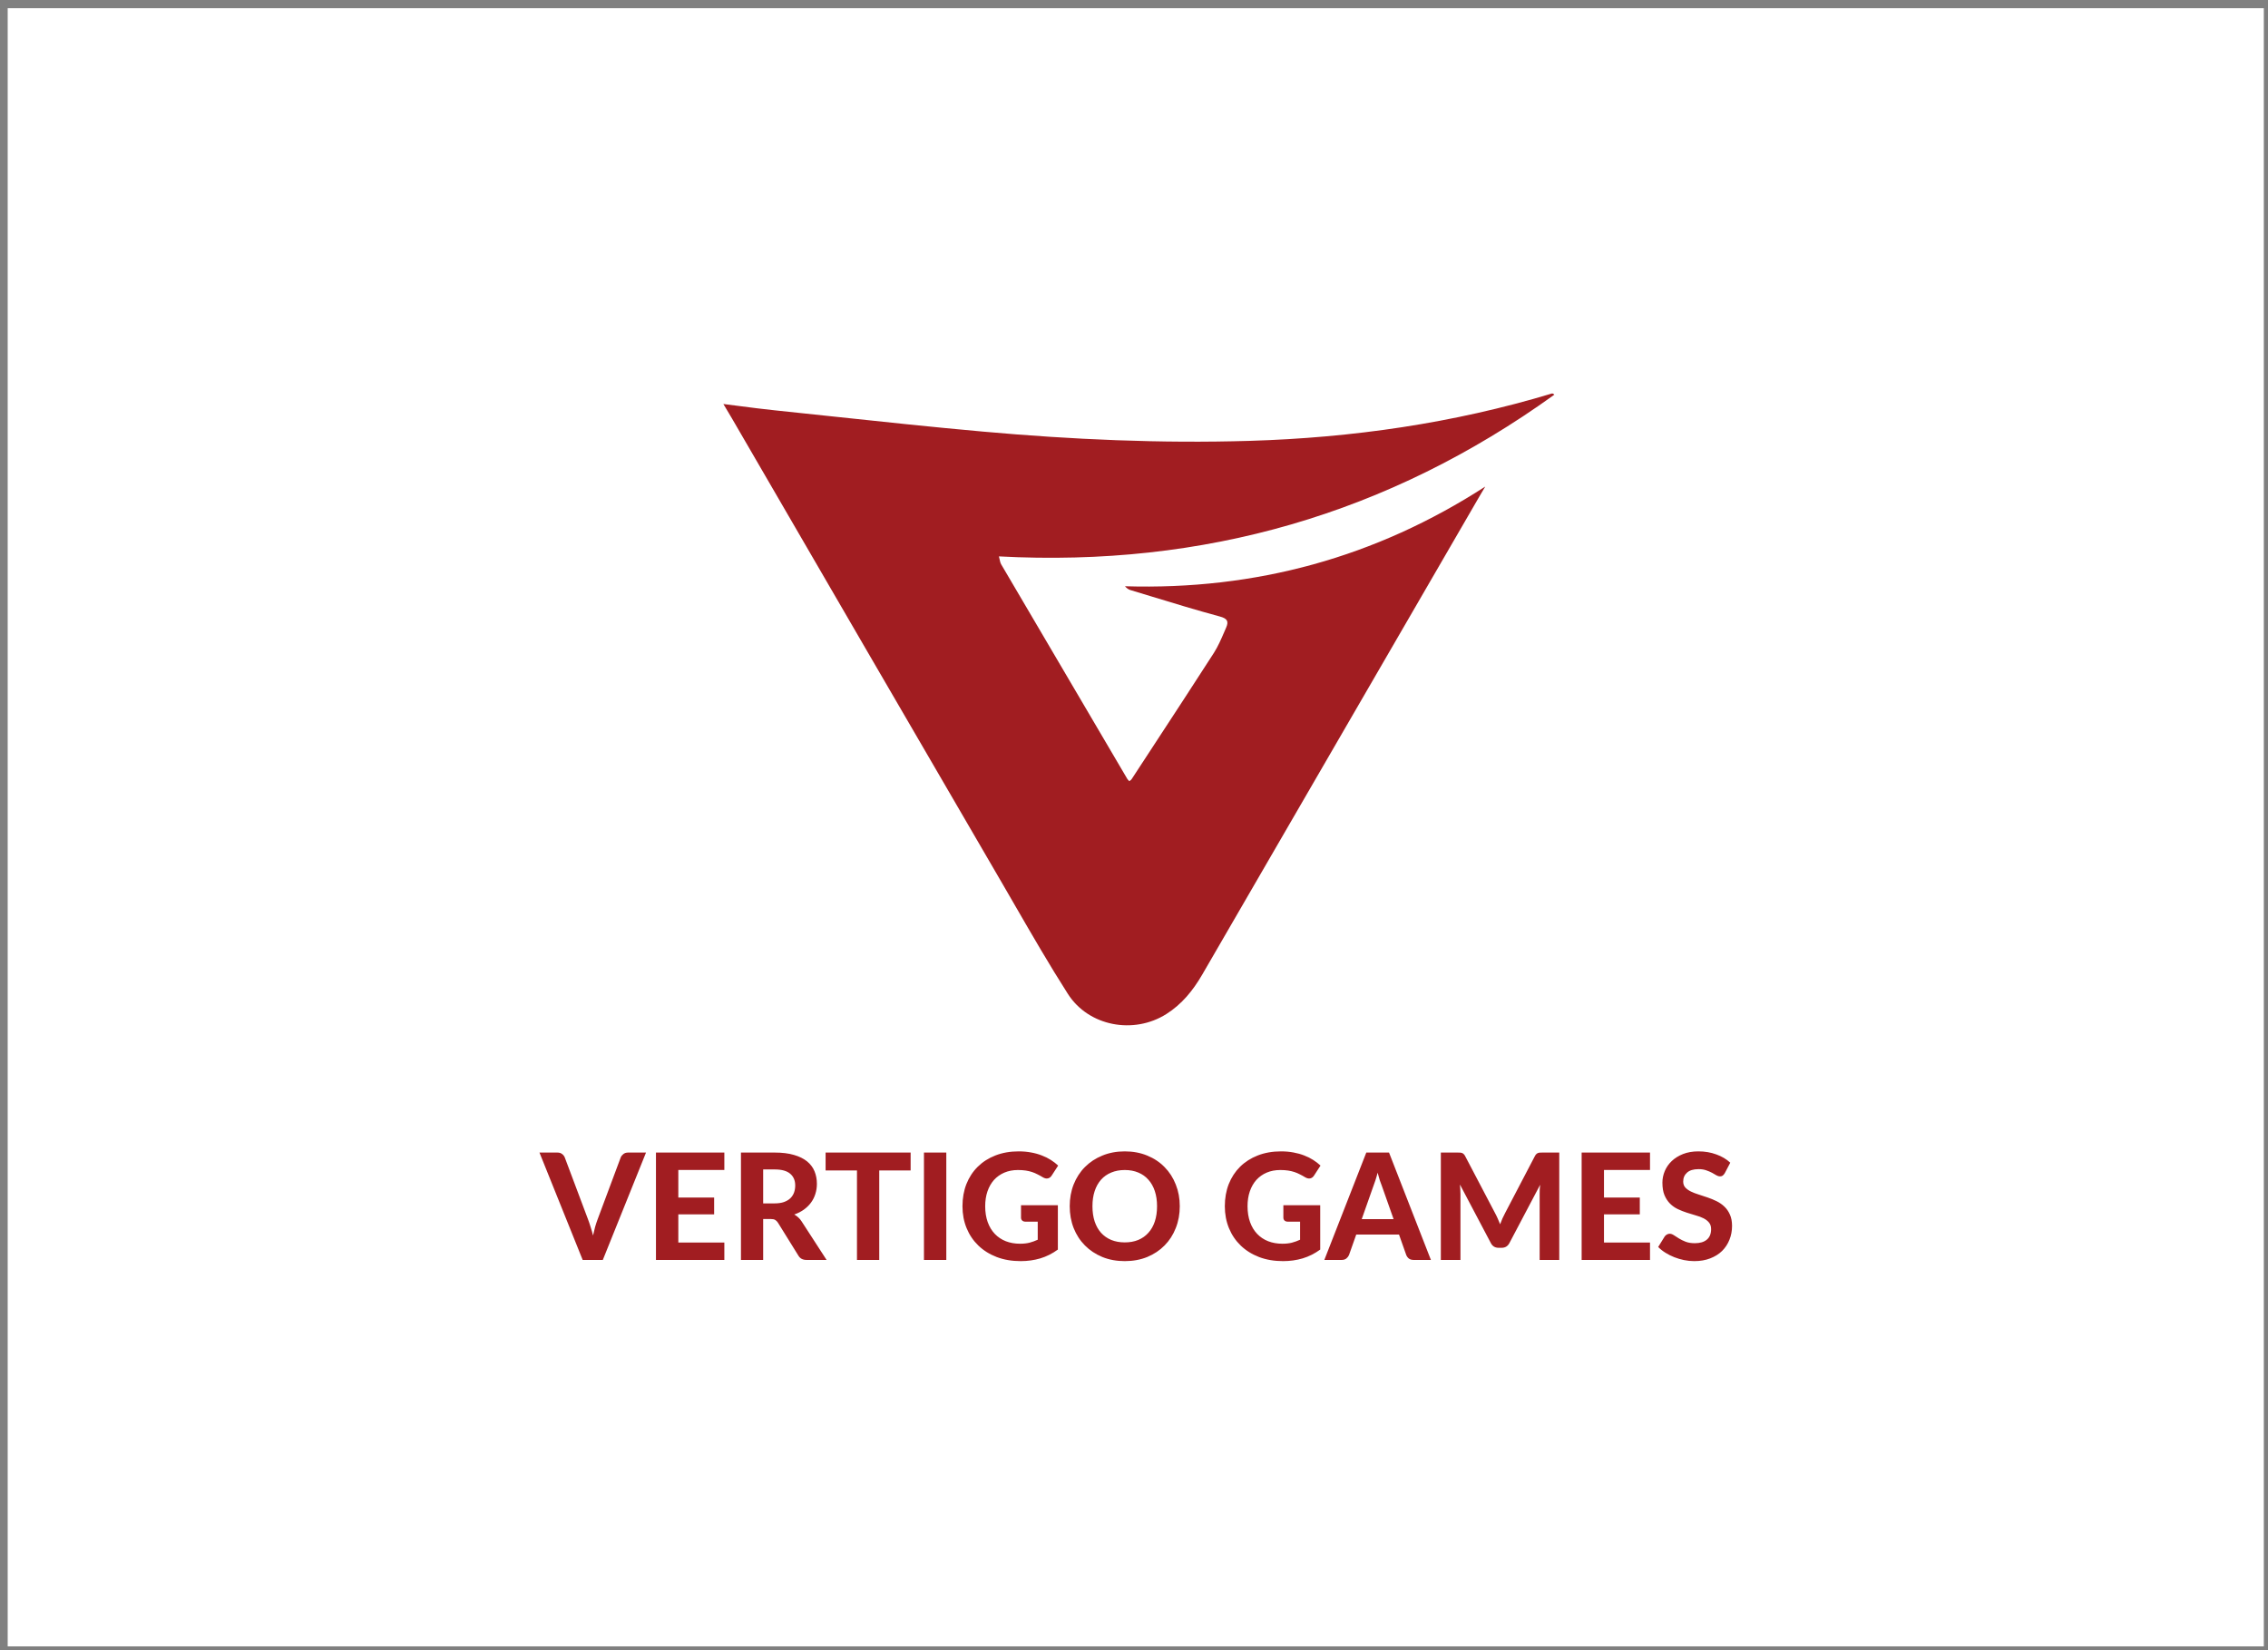 <?xml version="1.0" encoding="UTF-8"?> <svg xmlns="http://www.w3.org/2000/svg" width="191" height="139" viewBox="0 0 191 139" fill="none"><rect x="0" y="0" width="191" height="139" fill="#808080" stroke="none"/> <rect x="0.648" y="0.691" width="190" height="137.976" fill="white"></rect> <path fill-rule="evenodd" clip-rule="evenodd" d="M62.297 34.203C61.846 34.145 61.388 34.086 60.918 34.027C60.977 34.125 61.033 34.219 61.087 34.309C61.295 34.654 61.472 34.949 61.645 35.248C69.24 48.331 76.835 61.413 84.452 74.488C84.793 75.076 85.134 75.665 85.474 76.254C86.923 78.76 88.372 81.269 89.932 83.711C91.683 86.451 95.477 87.141 98.217 85.412C99.532 84.583 100.47 83.42 101.24 82.097C109.01 68.688 116.779 55.279 124.556 41.869C124.706 41.61 124.861 41.35 124.987 41.138C125.02 41.083 125.051 41.031 125.079 40.983C115.878 46.935 105.754 49.712 94.736 49.377C94.874 49.523 95.012 49.639 95.172 49.69C95.771 49.87 96.371 50.053 96.97 50.236C98.879 50.818 100.791 51.401 102.716 51.921C103.37 52.095 103.486 52.335 103.261 52.858C103.205 52.986 103.149 53.115 103.094 53.243C102.835 53.844 102.576 54.443 102.229 54.988C100.531 57.629 98.813 60.254 97.096 62.878C96.498 63.792 95.9 64.706 95.303 65.621C95.27 65.675 95.219 65.712 95.164 65.752C95.145 65.766 95.126 65.78 95.106 65.795C95.082 65.768 95.058 65.745 95.036 65.723C95 65.688 94.969 65.657 94.947 65.621C91.4 59.596 87.853 53.563 84.314 47.531C84.242 47.403 84.211 47.252 84.18 47.101C84.164 47.021 84.147 46.94 84.124 46.862C101.393 47.785 116.954 43.287 130.901 33.242C130.806 33.148 130.734 33.126 130.676 33.148C122.383 35.648 113.887 36.869 105.252 37.131C97.752 37.356 90.266 37.022 82.794 36.353C78.507 35.97 74.224 35.513 69.942 35.056C68.373 34.889 66.804 34.722 65.235 34.558C64.267 34.458 63.301 34.333 62.297 34.203ZM89.088 101.512H85.985V102.553C85.985 102.653 86.018 102.736 86.084 102.802C86.155 102.865 86.251 102.896 86.371 102.896H87.393V104.416C87.169 104.52 86.938 104.603 86.701 104.666C86.469 104.724 86.203 104.753 85.904 104.753C85.463 104.753 85.062 104.682 84.701 104.541C84.344 104.4 84.036 104.194 83.778 103.924C83.521 103.654 83.321 103.324 83.18 102.933C83.039 102.538 82.968 102.092 82.968 101.593C82.968 101.132 83.033 100.714 83.161 100.34C83.29 99.966 83.473 99.647 83.71 99.38C83.951 99.115 84.242 98.909 84.582 98.763C84.923 98.618 85.303 98.545 85.723 98.545C85.972 98.545 86.192 98.56 86.384 98.589C86.575 98.618 86.751 98.66 86.913 98.714C87.075 98.768 87.227 98.832 87.368 98.907C87.514 98.978 87.661 99.058 87.811 99.15C87.969 99.246 88.114 99.279 88.247 99.25C88.38 99.221 88.488 99.14 88.571 99.007L89.113 98.171C88.927 97.997 88.719 97.837 88.49 97.692C88.262 97.546 88.01 97.421 87.736 97.318C87.462 97.21 87.163 97.126 86.839 97.068C86.514 97.006 86.165 96.975 85.791 96.975C85.069 96.975 84.414 97.089 83.828 97.318C83.246 97.546 82.75 97.864 82.339 98.271C81.927 98.678 81.609 99.165 81.385 99.73C81.165 100.295 81.055 100.916 81.055 101.593C81.055 102.262 81.171 102.879 81.404 103.444C81.636 104.009 81.967 104.497 82.395 104.909C82.823 105.32 83.338 105.642 83.94 105.875C84.543 106.103 85.216 106.218 85.96 106.218C86.541 106.218 87.092 106.141 87.611 105.987C88.135 105.829 88.627 105.582 89.088 105.245V101.512ZM50.766 106.118L54.405 97.075H52.891C52.733 97.075 52.6 97.118 52.492 97.205C52.388 97.288 52.315 97.382 52.274 97.486L50.329 102.696C50.255 102.892 50.184 103.106 50.117 103.338C50.055 103.567 49.997 103.808 49.943 104.061C49.881 103.808 49.812 103.567 49.737 103.338C49.667 103.106 49.594 102.892 49.519 102.696L47.562 97.486C47.512 97.365 47.435 97.268 47.331 97.193C47.232 97.114 47.101 97.075 46.939 97.075H45.431L49.07 106.118H50.766ZM57.125 100.864V98.539H61.001V97.075H55.242V106.118H61.001V104.653H57.125V102.279H60.141V100.864H57.125ZM65.23 101.356C65.533 101.356 65.795 101.319 66.015 101.244C66.235 101.165 66.416 101.059 66.557 100.926C66.698 100.789 66.802 100.629 66.869 100.446C66.935 100.263 66.969 100.064 66.969 99.848C66.969 99.42 66.825 99.088 66.538 98.851C66.256 98.614 65.824 98.496 65.242 98.496H64.27V101.356H65.23ZM69.611 106.118H67.922C67.606 106.118 67.378 105.997 67.237 105.756L65.516 102.983C65.446 102.875 65.367 102.796 65.279 102.746C65.196 102.696 65.072 102.671 64.906 102.671H64.27V106.118H62.4V97.075H65.242C65.874 97.075 66.414 97.141 66.862 97.274C67.311 97.403 67.679 97.584 67.966 97.816C68.252 98.049 68.462 98.327 68.595 98.651C68.728 98.971 68.795 99.325 68.795 99.711C68.795 100.01 68.751 100.295 68.664 100.565C68.581 100.831 68.458 101.074 68.296 101.294C68.134 101.514 67.934 101.709 67.698 101.88C67.461 102.05 67.191 102.187 66.888 102.291C67.008 102.358 67.12 102.439 67.224 102.534C67.328 102.626 67.421 102.736 67.504 102.865L69.611 106.118ZM74.046 98.583H76.689V97.075H69.528V98.583H72.17V106.118H74.046V98.583ZM79.693 106.118H77.811V97.075H79.693V106.118ZM99.355 101.593C99.355 102.254 99.243 102.867 99.018 103.432C98.798 103.997 98.484 104.485 98.077 104.896C97.674 105.308 97.188 105.632 96.619 105.869C96.049 106.101 95.418 106.218 94.724 106.218C94.03 106.218 93.399 106.101 92.829 105.869C92.26 105.632 91.772 105.308 91.365 104.896C90.957 104.485 90.642 103.997 90.417 103.432C90.197 102.867 90.087 102.254 90.087 101.593C90.087 100.932 90.197 100.322 90.417 99.761C90.642 99.196 90.957 98.707 91.365 98.296C91.772 97.885 92.26 97.563 92.829 97.33C93.399 97.093 94.03 96.975 94.724 96.975C95.418 96.975 96.049 97.093 96.619 97.33C97.188 97.563 97.674 97.887 98.077 98.302C98.484 98.714 98.798 99.202 99.018 99.767C99.243 100.328 99.355 100.937 99.355 101.593ZM97.441 101.593C97.441 101.119 97.379 100.696 97.254 100.322C97.13 99.944 96.949 99.624 96.712 99.362C96.48 99.096 96.195 98.894 95.858 98.757C95.526 98.616 95.148 98.545 94.724 98.545C94.3 98.545 93.92 98.616 93.584 98.757C93.247 98.894 92.96 99.096 92.723 99.362C92.491 99.624 92.312 99.944 92.187 100.322C92.063 100.696 92.001 101.119 92.001 101.593C92.001 102.071 92.063 102.499 92.187 102.877C92.312 103.251 92.491 103.569 92.723 103.831C92.96 104.092 93.247 104.294 93.584 104.435C93.92 104.572 94.3 104.641 94.724 104.641C95.148 104.641 95.526 104.572 95.858 104.435C96.195 104.294 96.48 104.092 96.712 103.831C96.949 103.569 97.13 103.251 97.254 102.877C97.379 102.499 97.441 102.071 97.441 101.593ZM111.182 101.512H108.079V102.553C108.079 102.653 108.112 102.736 108.178 102.802C108.249 102.865 108.344 102.896 108.465 102.896H109.487V104.416C109.263 104.52 109.032 104.603 108.795 104.666C108.563 104.724 108.297 104.753 107.997 104.753C107.557 104.753 107.156 104.682 106.795 104.541C106.437 104.4 106.13 104.194 105.872 103.924C105.615 103.654 105.415 103.324 105.274 102.933C105.133 102.538 105.062 102.092 105.062 101.593C105.062 101.132 105.126 100.714 105.255 100.34C105.384 99.966 105.567 99.647 105.804 99.38C106.045 99.115 106.335 98.909 106.676 98.763C107.017 98.618 107.397 98.545 107.817 98.545C108.066 98.545 108.286 98.56 108.477 98.589C108.669 98.618 108.845 98.66 109.007 98.714C109.169 98.768 109.321 98.832 109.462 98.907C109.608 98.978 109.755 99.058 109.905 99.15C110.063 99.246 110.208 99.279 110.341 99.25C110.474 99.221 110.582 99.14 110.665 99.007L111.207 98.171C111.02 97.997 110.813 97.837 110.584 97.692C110.355 97.546 110.104 97.421 109.83 97.318C109.556 97.21 109.256 97.126 108.932 97.068C108.608 97.006 108.259 96.975 107.885 96.975C107.162 96.975 106.508 97.089 105.922 97.318C105.34 97.546 104.844 97.864 104.432 98.271C104.021 98.678 103.703 99.165 103.479 99.73C103.259 100.295 103.149 100.916 103.149 101.593C103.149 102.262 103.265 102.879 103.498 103.444C103.73 104.009 104.061 104.497 104.489 104.909C104.917 105.32 105.432 105.642 106.034 105.875C106.637 106.103 107.31 106.218 108.054 106.218C108.635 106.218 109.186 106.141 109.705 105.987C110.229 105.829 110.721 105.582 111.182 105.245V101.512ZM117.363 102.684L116.385 99.916C116.326 99.771 116.264 99.601 116.198 99.406C116.135 99.21 116.075 98.998 116.017 98.77C115.959 99.002 115.896 99.219 115.83 99.418C115.768 99.613 115.707 99.784 115.649 99.929L114.677 102.684H117.363ZM120.504 106.118H119.052C118.89 106.118 118.757 106.081 118.653 106.006C118.553 105.927 118.479 105.827 118.429 105.707L117.818 103.98H114.216L113.605 105.707C113.563 105.81 113.491 105.906 113.387 105.993C113.283 106.076 113.152 106.118 112.994 106.118H111.529L115.063 97.075H116.977L120.504 106.118ZM131.313 106.118V97.075H129.892C129.809 97.075 129.736 97.077 129.674 97.081C129.616 97.085 129.562 97.097 129.512 97.118C129.466 97.135 129.423 97.164 129.381 97.205C129.34 97.243 129.3 97.297 129.263 97.367L126.751 102.173C126.672 102.318 126.597 102.47 126.527 102.628C126.46 102.786 126.396 102.948 126.333 103.114C126.271 102.952 126.205 102.794 126.134 102.64C126.068 102.486 125.995 102.337 125.916 102.191L123.385 97.367C123.348 97.297 123.309 97.243 123.267 97.205C123.23 97.164 123.186 97.135 123.136 97.118C123.09 97.097 123.036 97.085 122.974 97.081C122.912 97.077 122.841 97.075 122.762 97.075H121.341V106.118H122.993V100.565C122.993 100.448 122.989 100.324 122.98 100.191C122.972 100.054 122.962 99.912 122.949 99.767L125.548 104.691C125.615 104.824 125.704 104.925 125.816 104.996C125.928 105.063 126.057 105.096 126.203 105.096H126.464C126.759 105.096 126.978 104.961 127.119 104.691L129.705 99.786C129.689 99.923 129.676 100.058 129.668 100.191C129.664 100.324 129.662 100.448 129.662 100.565V106.118H131.313ZM135.08 98.539V100.864H138.096V102.279H135.08V104.653H138.956V106.118H133.198V97.075H138.956V98.539H135.08ZM145.073 99.019C145.136 98.973 145.196 98.903 145.254 98.807L145.715 97.928C145.395 97.629 145.003 97.397 144.537 97.23C144.076 97.06 143.573 96.975 143.029 96.975C142.543 96.975 142.111 97.05 141.733 97.199C141.359 97.349 141.043 97.546 140.785 97.791C140.528 98.036 140.332 98.317 140.199 98.633C140.067 98.948 140 99.275 140 99.611C140 100.031 140.058 100.382 140.175 100.664C140.295 100.947 140.451 101.184 140.642 101.375C140.833 101.566 141.051 101.72 141.296 101.836C141.542 101.952 141.793 102.052 142.051 102.135C142.308 102.218 142.56 102.295 142.805 102.366C143.05 102.432 143.268 102.513 143.459 102.609C143.65 102.705 143.804 102.823 143.92 102.964C144.041 103.106 144.101 103.29 144.101 103.519C144.101 103.914 143.981 104.211 143.74 104.41C143.503 104.61 143.166 104.709 142.73 104.709C142.431 104.709 142.173 104.668 141.957 104.585C141.745 104.502 141.558 104.41 141.396 104.31C141.234 104.211 141.091 104.119 140.966 104.036C140.841 103.953 140.723 103.912 140.611 103.912C140.528 103.912 140.449 103.934 140.374 103.98C140.299 104.022 140.239 104.076 140.193 104.142L139.645 105.027C139.819 105.206 140.023 105.368 140.256 105.513C140.488 105.659 140.735 105.783 140.997 105.887C141.263 105.991 141.537 106.072 141.82 106.13C142.107 106.189 142.393 106.218 142.68 106.218C143.183 106.218 143.632 106.141 144.026 105.987C144.425 105.833 144.76 105.623 145.03 105.358C145.3 105.087 145.505 104.774 145.647 104.416C145.792 104.055 145.865 103.669 145.865 103.257C145.865 102.879 145.805 102.559 145.684 102.297C145.568 102.031 145.412 101.807 145.217 101.624C145.026 101.441 144.807 101.29 144.562 101.169C144.317 101.049 144.066 100.945 143.808 100.858C143.551 100.766 143.299 100.683 143.054 100.608C142.809 100.534 142.589 100.448 142.393 100.353C142.202 100.257 142.046 100.145 141.926 100.016C141.81 99.883 141.751 99.717 141.751 99.518C141.751 99.206 141.859 98.955 142.075 98.763C142.292 98.568 142.616 98.471 143.048 98.471C143.293 98.471 143.507 98.504 143.69 98.57C143.873 98.633 144.035 98.701 144.176 98.776C144.317 98.851 144.44 98.921 144.544 98.988C144.652 99.05 144.751 99.081 144.843 99.081C144.938 99.081 145.015 99.061 145.073 99.019Z" fill="#A11D21"></path> </svg> 